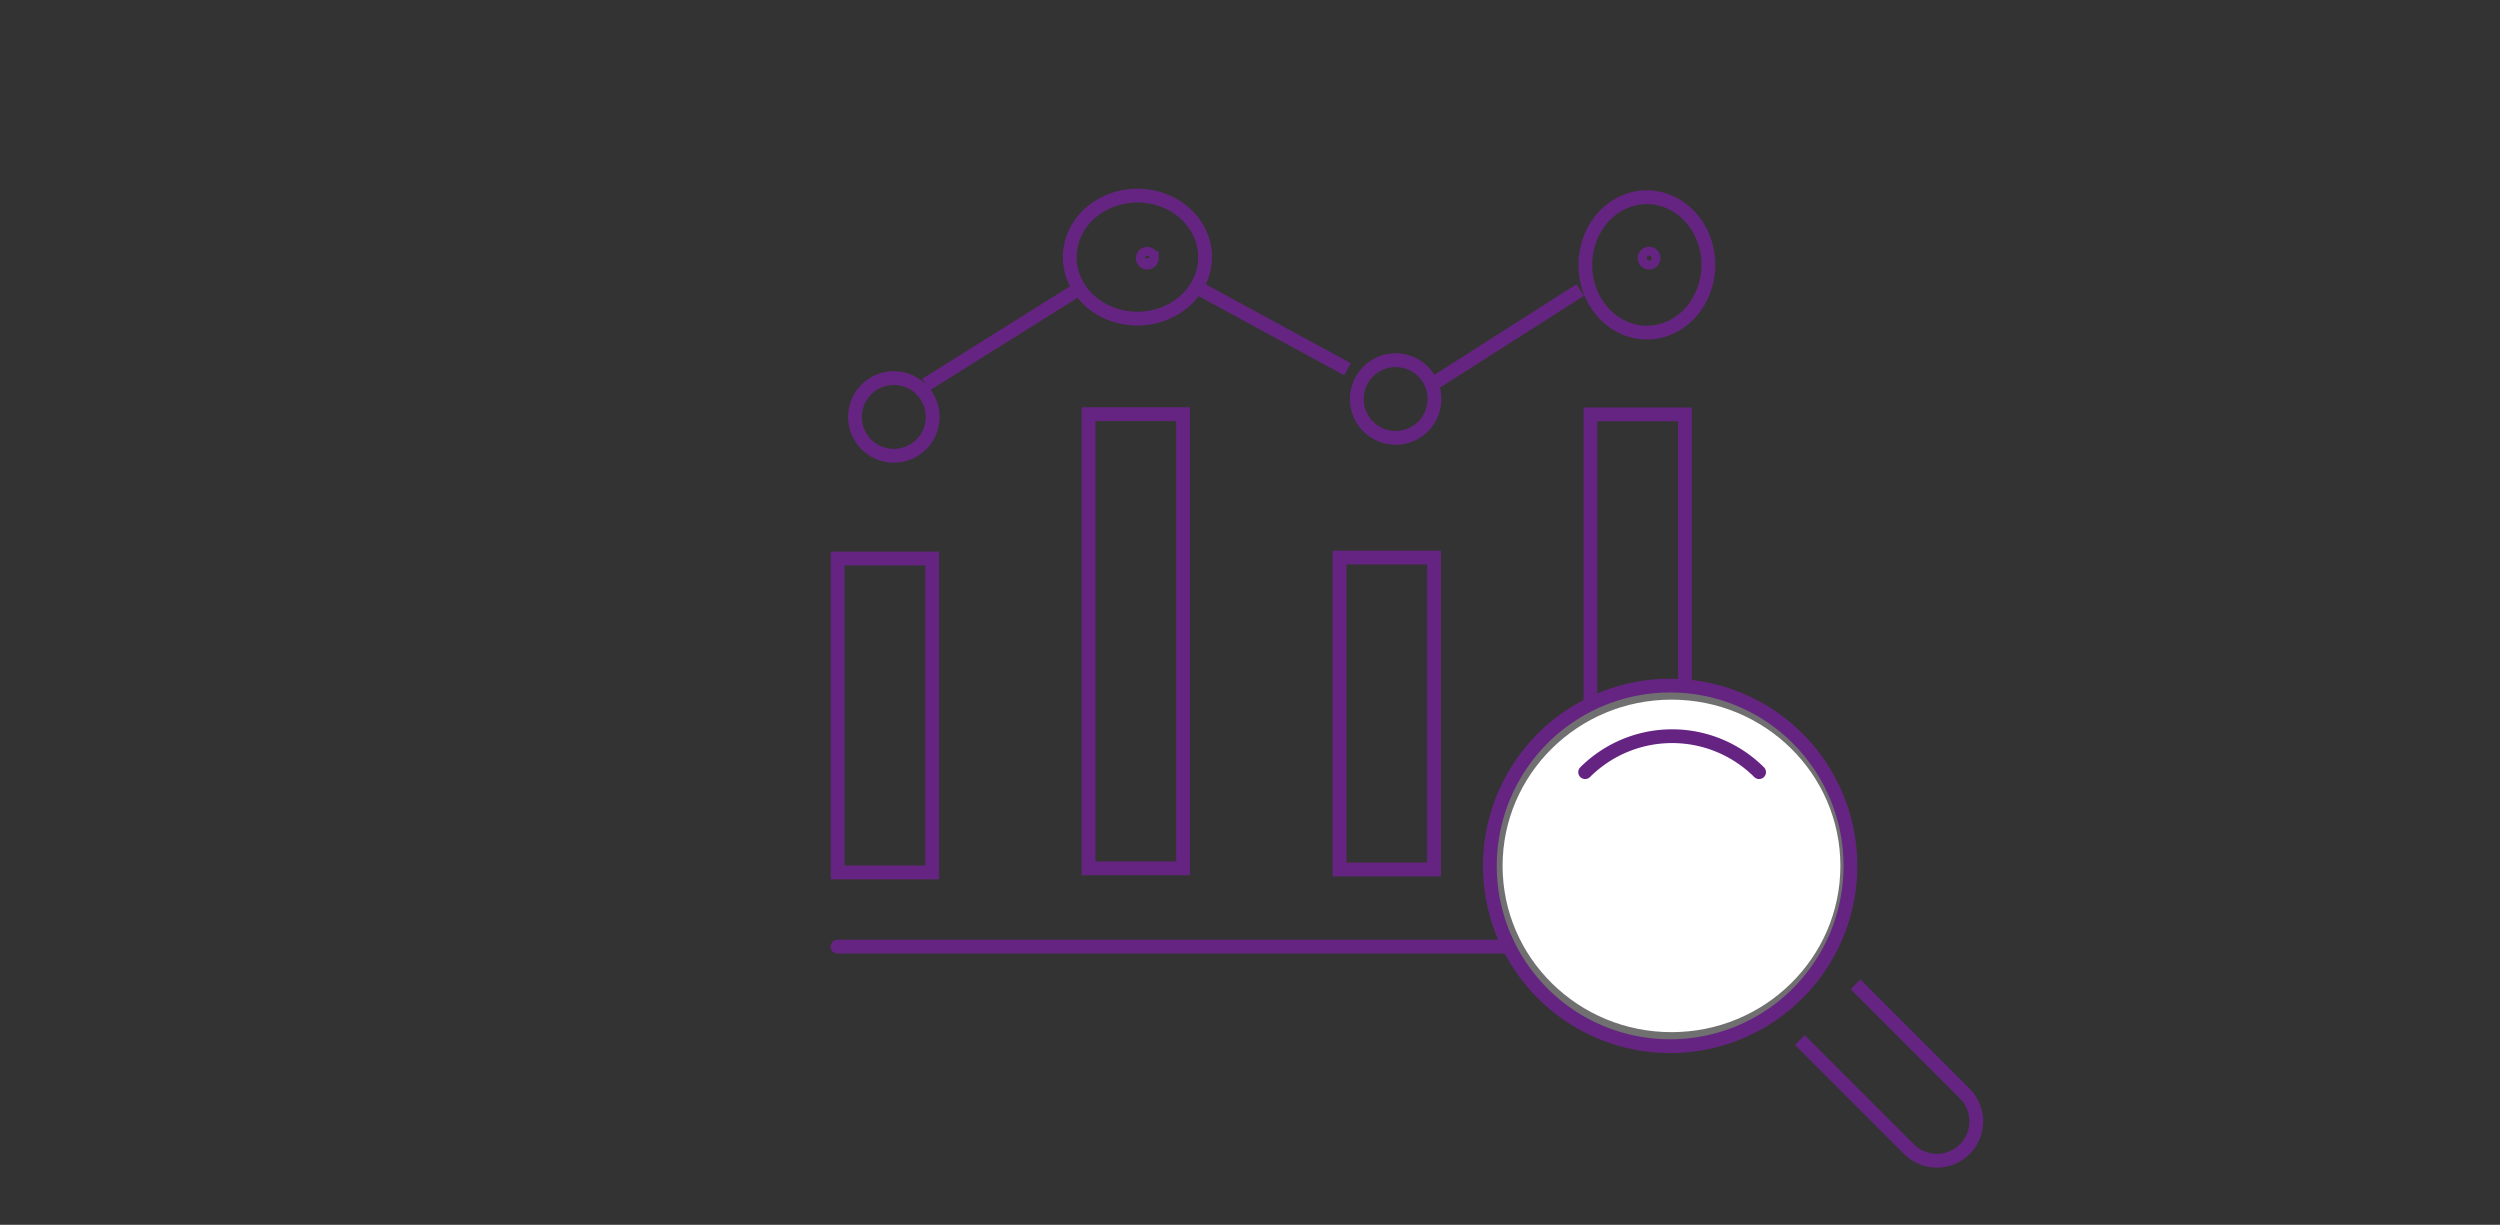 <svg xmlns="http://www.w3.org/2000/svg" xmlns:xlink="http://www.w3.org/1999/xlink" width="545" height="267" viewBox="0 0 545 267">
  <rect x="0" y="0" width="545" height="267" fill="#333333" stroke="none"/>
  <defs>
    <clipPath id="clip-Icon-Performance_Audit">
      <rect width="545" height="267"/>
    </clipPath>
  </defs>
  <g id="Icon-Performance_Audit" data-name="Icon-Performance Audit" clip-path="url(#clip-Icon-Performance_Audit)">
    <g id="Gruppe_3432" data-name="Gruppe 3432" transform="translate(724.591 209.952)">
      <g id="Gruppe_2088" data-name="Gruppe 2088" transform="translate(-475.467 -154.653)">
        <path id="Pfad_4335" data-name="Pfad 4335" d="M2.855,1.877a.978.978,0,0,0-1.955,0h0a.978.978,0,0,0,.979.978h0a.977.977,0,0,0,.977-.978Z" transform="translate(-0.9 -0.9)" fill="none" stroke="#662482" stroke-miterlimit="8" stroke-width="3"/>
      </g>
      <g id="Gruppe_2089" data-name="Gruppe 2089" transform="translate(-366.065 -154.653)">
        <path id="Pfad_4336" data-name="Pfad 4336" d="M2.856,1.877a.978.978,0,0,0-1.956,0h0a.978.978,0,0,0,.978.979h0A.978.978,0,0,0,2.856,1.877Z" transform="translate(-0.9 -0.9)" fill="none" stroke="#662482" stroke-miterlimit="8" stroke-width="3"/>
      </g>
      <g id="Gruppe_2090" data-name="Gruppe 2090" transform="translate(-542.015 -3.589)">
        <path id="Pfad_4337" data-name="Pfad 4337" d="M.868.562H186.957" transform="translate(-0.868 -0.562)" fill="none" stroke="#662482" stroke-linecap="round" stroke-miterlimit="8" stroke-width="3"/>
      </g>
      <g id="Gruppe_2091" data-name="Gruppe 2091" transform="translate(-541.988 -88.192)">
        <path id="Pfad_4338" data-name="Pfad 4338" d="M.875.91H21.487V69.338H.875Z" transform="translate(-0.875 -0.91)" fill="none" stroke="#662482" stroke-miterlimit="8" stroke-width="3"/>
      </g>
      <g id="Gruppe_2092" data-name="Gruppe 2092" transform="translate(-377.884 -119.613)">
        <path id="Pfad_4339" data-name="Pfad 4339" d="M.875.868H21.487v99.178H.875Z" transform="translate(-0.875 -0.868)" fill="none" stroke="#662482" stroke-miterlimit="8" stroke-width="3"/>
      </g>
      <g id="Gruppe_2093" data-name="Gruppe 2093" transform="translate(-487.287 -119.661)">
        <path id="Pfad_4340" data-name="Pfad 4340" d="M.875.856H21.487V99.863H.875Z" transform="translate(-0.875 -0.856)" fill="none" stroke="#662482" stroke-miterlimit="8" stroke-width="3"/>
      </g>
      <g id="Gruppe_2094" data-name="Gruppe 2094" transform="translate(-491.387 -167.313)">
        <path id="Pfad_4341" data-name="Pfad 4341" d="M19.955,2.018C27.886,3.713,32.8,10.931,30.94,18.141s-9.8,11.681-17.735,9.986S.356,19.214,2.22,12,12.025.324,19.955,2.018Z" transform="translate(-1.826 -1.66)" fill="none" stroke="#662482" stroke-miterlimit="8" stroke-width="3"/>
      </g>
      <g id="Gruppe_2095" data-name="Gruppe 2095" transform="translate(-378.993 -166.959)">
        <path id="Pfad_4342" data-name="Pfad 4342" d="M28.121,13.437c1.54,7.969-3.084,15.8-10.328,17.5S3.427,27.541,1.887,19.572s3.084-15.8,10.328-17.5S26.581,5.468,28.121,13.437Z" transform="translate(-1.591 -1.75)" fill="none" stroke="#662482" stroke-miterlimit="8" stroke-width="3"/>
      </g>
      <g id="Gruppe_2096" data-name="Gruppe 2096" transform="translate(-432.586 -88.405)">
        <path id="Pfad_4343" data-name="Pfad 4343" d="M.875.855H21.487v68H.875Z" transform="translate(-0.875 -0.855)" fill="none" stroke="#662482" stroke-miterlimit="8" stroke-width="3"/>
      </g>
      <g id="Gruppe_2097" data-name="Gruppe 2097" transform="translate(-428.8 -131.429)">
        <path id="Pfad_4344" data-name="Pfad 4344" d="M17.771,9.307A8.464,8.464,0,1,1,9.307.844,8.464,8.464,0,0,1,17.771,9.307Z" transform="translate(-0.844 -0.844)" fill="none" stroke="#662482" stroke-miterlimit="8" stroke-width="3"/>
      </g>
      <g id="Gruppe_2098" data-name="Gruppe 2098" transform="translate(-538.203 -127.522)">
        <path id="Pfad_4345" data-name="Pfad 4345" d="M17.771,9.307A8.464,8.464,0,0,0,9.307.844h0a8.464,8.464,0,1,0,8.465,8.465Z" transform="translate(-0.844 -0.844)" fill="none" stroke="#662482" stroke-miterlimit="8" stroke-width="3"/>
      </g>
      <g id="Gruppe_2099" data-name="Gruppe 2099" transform="translate(-522.731 -147.116)">
        <path id="Pfad_4346" data-name="Pfad 4346" d="M.8,21.842,34.349.829" transform="translate(-0.804 -0.829)" fill="none" stroke="#662482" stroke-miterlimit="8" stroke-width="3"/>
      </g>
      <g id="Gruppe_2100" data-name="Gruppe 2100" transform="translate(-463.881 -147.424)">
        <path id="Pfad_4347" data-name="Pfad 4347" d="M.865.75,33.915,18.725" transform="translate(-0.865 -0.75)" fill="none" stroke="#662482" stroke-miterlimit="8" stroke-width="3"/>
      </g>
      <g id="Gruppe_2101" data-name="Gruppe 2101" transform="translate(-413.212 -146.734)">
        <path id="Pfad_4348" data-name="Pfad 4348" d="M.833,22.043,33.945.927" transform="translate(-0.833 -0.927)" fill="none" stroke="#662482" stroke-miterlimit="8" stroke-width="3"/>
      </g>
    </g>
    <g id="Gruppe_3433" data-name="Gruppe 3433" transform="translate(36 48.61)">
      <g id="Ellipse_14" data-name="Ellipse 14" transform="translate(288.565 100.914)" fill="#fff" stroke="#707070" stroke-width="3">
        <ellipse cx="39.819" cy="39.242" rx="39.819" ry="39.242" stroke="none"/>
        <ellipse cx="39.819" cy="39.242" rx="38.319" ry="37.742" fill="none"/>
      </g>
      <g id="Gruppe_3431" data-name="Gruppe 3431" transform="translate(272.5 140.158) rotate(-45)">
        <g id="Gruppe_3420" data-name="Gruppe 3420" transform="translate(0 0)">
          <path id="Pfad_4589" data-name="Pfad 4589" d="M75.624,24.272A39.3,39.3,0,1,1,24.273,3,39.3,39.3,0,0,1,75.624,24.272Z" fill="none" stroke="#662482" stroke-miterlimit="8" stroke-width="3"/>
        </g>
        <g id="Gruppe_3421" data-name="Gruppe 3421" transform="translate(40.657 11.755)">
          <path id="Pfad_4590" data-name="Pfad 4590" d="M0,0A26.845,26.845,0,0,1,26.815,26.815" fill="none" stroke="#662482" stroke-linecap="round" stroke-miterlimit="8" stroke-width="3"/>
        </g>
        <g id="Gruppe_3422" data-name="Gruppe 3422" transform="translate(32.469 86.144)">
          <path id="Pfad_4591" data-name="Pfad 4591" d="M0,0V33.664a8.582,8.582,0,0,0,8.583,8.582h0a8.581,8.581,0,0,0,8.58-8.582V0" transform="translate(0 0)" fill="none" stroke="#662482" stroke-miterlimit="8" stroke-width="3"/>
        </g>
      </g>
    </g>
  </g>
</svg>
